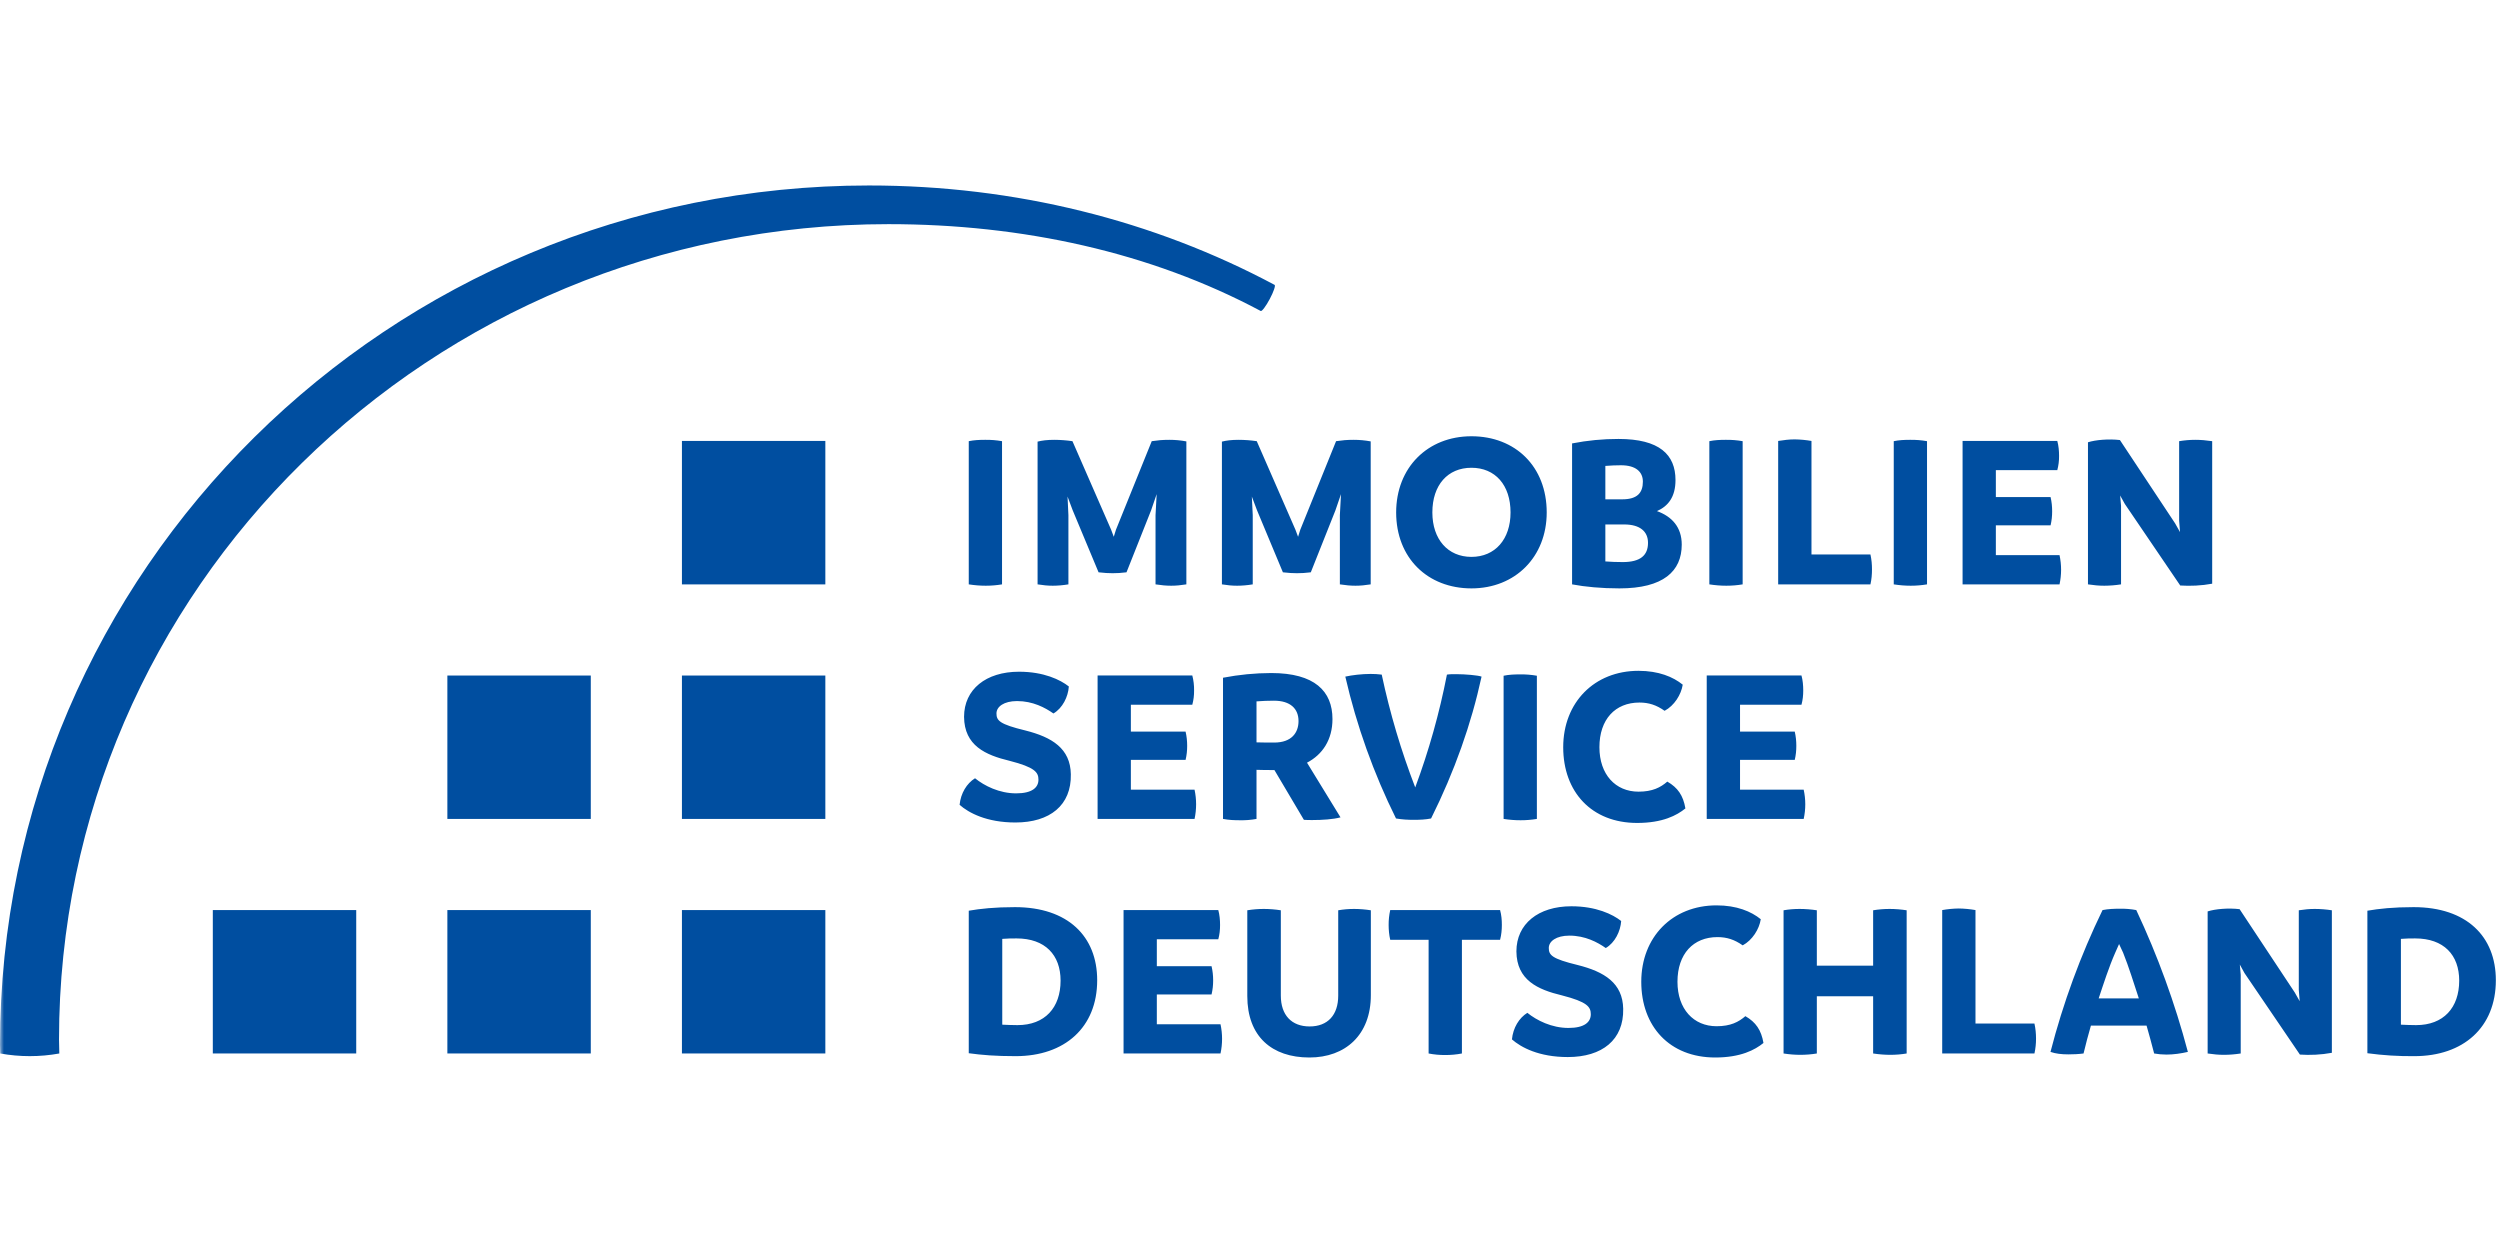 <svg width="320" height="160" viewBox="0 0 320 160" fill="none" xmlns="http://www.w3.org/2000/svg">
<mask id="mask0_206_2" style="mask-type:luminance" maskUnits="userSpaceOnUse" x="0" y="23" width="320" height="114">
<path d="M320 23H0V136.103H320V23Z" fill="white"/>
</mask>
<g mask="url(#mask0_206_2)">
<path d="M163.15 36.465C147.717 28.227 129.986 23.741 111.223 23.741C49.796 23.741 0 72.981 0 133.717C0 134.095 0.026 134.469 0.029 134.846C2.53 135.299 5.091 135.299 7.592 134.846C7.582 134.248 7.554 133.654 7.554 133.053C7.554 75.416 55.087 28.691 113.725 28.691C130.862 28.691 147.269 32.279 161.374 39.807C161.52 39.884 162.038 39.197 162.527 38.277C163.019 37.353 163.297 36.541 163.15 36.465ZM87.287 104.822H105.644V86.465H87.287V104.822ZM57.263 104.822H75.621V86.465H57.263V104.822ZM87.287 74.799H105.644V56.442H87.287V74.799ZM87.287 134.846H105.644V116.489H87.287V134.846ZM57.263 134.846H75.621V116.489H57.263V134.846ZM27.24 134.846H45.597V116.489H27.24V134.846ZM140.44 125.467C140.44 119.86 136.696 116.114 129.919 116.114C127.289 116.114 125.487 116.316 124.001 116.571V134.813C125.688 135.044 127.433 135.188 130.005 135.188C136.296 135.188 140.44 131.5 140.44 125.467ZM135.754 125.521C135.754 128.983 133.75 131.216 130.235 131.216C129.548 131.216 128.919 131.184 128.289 131.158V120.176C128.947 120.118 129.548 120.118 130.12 120.118C133.778 120.118 135.754 122.234 135.754 125.521ZM167.605 135.36C172.209 135.36 175.468 132.471 175.468 127.382V116.517C174.759 116.405 174.042 116.347 173.324 116.344C172.608 116.344 171.95 116.402 171.292 116.517V127.442C171.292 129.925 169.949 131.385 167.633 131.385C165.317 131.385 163.946 129.925 163.946 127.442V116.517C163.226 116.404 162.498 116.346 161.769 116.344C161.057 116.344 160.341 116.402 159.654 116.517V127.497C159.654 132.673 162.802 135.36 167.605 135.36ZM192.237 118.377C192.237 117.744 192.183 117.118 192.01 116.489H177.948C177.808 117.117 177.741 117.759 177.746 118.402C177.746 119.004 177.804 119.665 177.948 120.291H182.862V134.846C183.578 134.986 184.265 135.044 184.98 135.044C185.693 135.044 186.409 134.986 187.125 134.846V120.291H192.01C192.183 119.633 192.237 119.004 192.237 118.377ZM219.548 135.36C222.806 135.36 224.637 134.386 225.724 133.5C225.436 131.842 224.749 130.842 223.408 130.068C222.548 130.813 221.522 131.357 219.72 131.357C216.774 131.357 214.716 129.154 214.716 125.666C214.716 122.093 216.745 119.949 219.832 119.949C221.034 119.949 222.008 120.263 223.066 121.006C224.292 120.348 225.181 118.946 225.379 117.661C224.152 116.661 222.292 115.887 219.72 115.887C214.058 115.887 210.083 119.949 210.083 125.666C210.083 131.385 213.716 135.36 219.548 135.36ZM241.88 116.344C241.164 116.344 240.448 116.402 239.761 116.517V123.608H232.555V116.517C231.827 116.405 231.091 116.347 230.354 116.344C229.641 116.344 228.954 116.402 228.296 116.517V134.846C229.041 134.96 229.728 135.018 230.44 135.018C231.156 135.018 231.872 134.96 232.555 134.846V127.525H239.761V134.846C240.534 134.96 241.25 135.018 241.962 135.018C242.679 135.018 243.366 134.96 244.052 134.846V116.517C243.333 116.405 242.607 116.347 241.88 116.344ZM260.409 131.015H252.862V116.489C252.154 116.365 251.436 116.297 250.718 116.287C250.008 116.297 249.301 116.365 248.602 116.489V134.846H260.409C260.547 134.216 260.615 133.573 260.611 132.928C260.611 132.302 260.553 131.673 260.409 131.015ZM280.048 134.644C278.396 128.406 276.186 122.33 273.443 116.489C272.746 116.358 272.037 116.301 271.328 116.316C270.615 116.316 269.842 116.344 269.126 116.489C266.305 122.303 264.074 128.386 262.463 134.644C263.122 134.874 263.892 134.96 264.751 134.96C265.381 134.96 266.04 134.932 266.694 134.846C266.982 133.615 267.295 132.478 267.637 131.277H274.76C275.102 132.478 275.418 133.615 275.731 134.846C276.216 134.932 276.76 134.986 277.306 134.986C278.217 134.986 279.162 134.846 280.048 134.644ZM271.759 121.946C272.474 123.719 273.168 125.966 273.769 127.794H268.631C269.231 125.995 269.95 123.748 270.749 121.946L271.241 120.834L271.759 121.946ZM296.303 116.344C295.561 116.344 295.018 116.402 294.245 116.517V126.697L294.36 128.155L293.73 127.04L286.669 116.374C285.265 116.201 283.549 116.344 282.578 116.661V134.846C283.38 134.96 283.952 135.018 284.665 135.018C285.352 135.018 286.068 134.96 286.812 134.846V124.78L286.697 123.464L287.295 124.553L294.388 134.986C295.647 135.073 297.104 135.018 298.478 134.759V116.517C297.758 116.405 297.031 116.347 296.303 116.344ZM319.469 125.467C319.469 119.86 315.723 116.114 308.946 116.114C306.314 116.114 304.514 116.316 303.025 116.571V134.813C305.016 135.082 307.023 135.207 309.033 135.188C315.32 135.188 319.469 131.5 319.469 125.467ZM314.778 125.521C314.778 128.983 312.777 131.216 309.26 131.216C308.572 131.216 307.946 131.184 307.317 131.158V120.176C307.971 120.118 308.572 120.118 309.148 120.118C312.806 120.118 314.778 122.234 314.778 125.521ZM200.676 135.303C205.079 135.303 207.853 133.101 207.769 129.126C207.712 125.838 205.366 124.381 201.935 123.521C198.646 122.72 198.245 122.256 198.245 121.342C198.245 120.486 199.194 119.76 200.88 119.76C202.909 119.76 204.482 120.607 205.539 121.349C206.712 120.662 207.424 119.204 207.511 117.888C206.424 117.031 204.309 116.003 201.136 116.003C196.899 116.003 194.1 118.262 194.1 121.777C194.129 125.467 196.845 126.669 199.931 127.41C203.165 128.24 203.622 128.88 203.622 129.823C203.622 130.823 202.82 131.577 200.762 131.577C198.618 131.577 196.701 130.612 195.5 129.641C194.441 130.298 193.672 131.557 193.528 133.043C194.701 134.072 196.989 135.303 200.676 135.303ZM129.976 105.279C134.38 105.279 137.153 103.078 137.067 99.103C137.012 95.815 134.667 94.358 131.235 93.498C127.948 92.699 127.548 92.236 127.548 91.319C127.548 90.459 128.494 89.737 130.18 89.737C132.21 89.737 133.778 90.581 134.84 91.325C136.012 90.638 136.725 89.181 136.811 87.868C135.724 87.008 133.609 85.98 130.436 85.98C126.202 85.98 123.4 88.239 123.4 91.754C123.429 95.444 126.145 96.645 129.235 97.387C132.465 98.218 132.922 98.857 132.922 99.799C132.922 100.799 132.12 101.55 130.063 101.55C127.918 101.55 126.005 100.592 124.803 99.617C123.745 100.275 122.972 101.534 122.829 103.02C124.001 104.049 126.289 105.279 129.976 105.279ZM167.297 97.623L171.585 104.621C170.643 104.877 169.243 104.966 167.984 104.966C167.611 104.966 167.211 104.966 166.898 104.937L163.125 98.566H162.923C162.265 98.566 161.549 98.566 160.833 98.537V104.822C160.137 104.951 159.429 105.008 158.721 104.992C158.006 104.992 157.319 104.966 156.545 104.822V86.75C158.58 86.355 160.648 86.154 162.722 86.149C168.269 86.149 170.556 88.469 170.556 92.041C170.556 94.7 169.269 96.591 167.297 97.623ZM163.067 89.689C162.322 89.689 161.576 89.718 160.833 89.776V95.022C161.606 95.048 162.38 95.048 163.096 95.048C165.323 95.048 166.211 93.786 166.211 92.297C166.211 90.725 165.179 89.689 163.067 89.689ZM186.38 86.293C185.952 86.293 185.552 86.293 185.207 86.35C184.25 91.266 182.893 96.095 181.149 100.79C179.34 96.098 177.906 91.269 176.861 86.35C176.386 86.29 175.908 86.261 175.43 86.264C174.343 86.264 173.084 86.408 172.2 86.606C173.645 92.892 175.823 98.986 178.689 104.765C179.545 104.909 180.177 104.937 181.005 104.937C181.721 104.937 182.463 104.909 183.178 104.765C186.182 98.732 188.326 92.671 189.64 86.606C189.183 86.436 187.553 86.293 186.38 86.293ZM194.634 104.992C195.346 104.992 196.033 104.937 196.72 104.822V86.494C196.003 86.367 195.275 86.309 194.547 86.322C193.834 86.322 193.145 86.35 192.461 86.494V104.822C193.202 104.937 193.918 104.992 194.634 104.992ZM209.556 105.337C212.815 105.337 214.646 104.365 215.732 103.477C215.448 101.819 214.76 100.819 213.415 100.045C212.556 100.79 211.527 101.333 209.725 101.333C206.783 101.333 204.725 99.132 204.725 95.645C204.725 92.07 206.753 89.926 209.844 89.926C211.042 89.926 212.016 90.239 213.07 90.983C214.304 90.325 215.189 88.922 215.39 87.638C214.16 86.638 212.301 85.865 209.725 85.865C204.066 85.865 200.091 89.926 200.091 95.645C200.091 101.362 203.721 105.337 209.556 105.337ZM126.174 74.972C126.889 74.972 127.573 74.914 128.26 74.799V56.471C127.543 56.344 126.816 56.286 126.087 56.298C125.375 56.298 124.688 56.327 124.001 56.471V74.799C124.746 74.914 125.458 74.972 126.174 74.972ZM149.682 56.298C148.739 56.298 148.254 56.356 147.423 56.471L142.847 67.795L142.563 68.709L142.221 67.795L137.274 56.471C136.506 56.358 135.731 56.301 134.954 56.298C134.04 56.298 133.354 56.385 132.81 56.528V74.799C133.555 74.914 134.098 74.972 134.757 74.972C135.357 74.972 136.073 74.914 136.757 74.799V65.935L136.645 63.561L137.3 65.306L140.617 73.256C141.332 73.342 141.904 73.371 142.418 73.371C142.962 73.371 143.534 73.342 144.192 73.256L147.336 65.335L148.052 63.248L147.908 65.935V74.799C148.681 74.914 149.253 74.972 149.912 74.972C150.538 74.972 151.138 74.914 151.855 74.799V56.499C151.138 56.364 150.411 56.296 149.682 56.298ZM173.276 56.298C172.334 56.298 171.847 56.356 171.017 56.471L166.441 67.795L166.154 68.709L165.812 67.795L160.865 56.471C160.098 56.358 159.324 56.3 158.549 56.298C157.635 56.298 156.948 56.385 156.405 56.528V74.799C157.149 74.914 157.689 74.972 158.35 74.972C158.952 74.972 159.664 74.914 160.351 74.799V65.935L160.236 63.561L160.894 65.306L164.211 73.256C164.927 73.342 165.499 73.371 166.01 73.371C166.556 73.371 167.128 73.342 167.783 73.256L170.931 65.335L171.646 63.248L171.503 65.935V74.799C172.276 74.914 172.848 74.972 173.503 74.972C174.132 74.972 174.733 74.914 175.449 74.799V56.499C174.733 56.364 174.005 56.297 173.276 56.298ZM188.345 75.314C193.949 75.314 197.979 71.281 197.979 65.593C197.979 59.701 193.949 55.841 188.345 55.841C182.74 55.841 178.708 59.845 178.708 65.593C178.708 71.425 182.74 75.314 188.345 75.314ZM188.345 71.281C185.316 71.281 183.342 69.022 183.342 65.593C183.342 62.075 185.316 59.874 188.345 59.874C191.377 59.874 193.349 62.075 193.349 65.593C193.349 69.022 191.377 71.281 188.345 71.281ZM212.089 65.421C213.518 64.791 214.463 63.619 214.463 61.446C214.463 58.187 212.406 56.186 207.172 56.186C205.176 56.182 203.184 56.373 201.226 56.758V74.799C202.881 75.115 204.996 75.314 207.287 75.314C212.917 75.314 215.263 73.112 215.263 69.709C215.263 67.479 214.004 66.108 212.089 65.421ZM207.489 59.554C209.374 59.554 210.288 60.388 210.288 61.647C210.288 63.075 209.575 63.913 207.658 63.913H205.485V59.637C206.2 59.58 206.887 59.554 207.489 59.554ZM207.715 71.946C206.913 71.946 206.2 71.917 205.485 71.863V67.13H207.888C209.946 67.13 210.945 68.051 210.945 69.482C210.945 71.08 209.974 71.946 207.715 71.946ZM220.969 74.972C221.686 74.972 222.369 74.914 223.059 74.799V56.471C222.342 56.344 221.615 56.286 220.886 56.298C220.17 56.298 219.483 56.327 218.796 56.471V74.799C219.541 74.914 220.254 74.972 220.969 74.972ZM239.416 70.968H231.869V56.442C231.16 56.318 230.443 56.251 229.724 56.241C229.009 56.241 228.322 56.327 227.606 56.442V74.799H239.416C239.56 74.17 239.614 73.511 239.614 72.882C239.614 72.252 239.56 71.626 239.416 70.968ZM244.57 74.972C245.286 74.972 245.972 74.914 246.659 74.799V56.471C245.943 56.344 245.215 56.286 244.487 56.298C243.771 56.298 243.084 56.327 242.4 56.471V74.799C243.142 74.914 243.857 74.972 244.57 74.972ZM156.225 131.104H148.074V127.291H155.079C155.222 126.663 155.283 126.123 155.283 125.493C155.283 124.867 155.222 124.301 155.079 123.671H148.074V120.227H155.941C156.11 119.6 156.168 119.035 156.168 118.402C156.168 117.773 156.11 117.089 155.941 116.489H143.815V134.846H156.225C156.491 133.612 156.491 132.337 156.225 131.104ZM230.872 101.081H222.724V97.266H229.728C229.871 96.639 229.929 96.099 229.929 95.47C229.929 94.843 229.871 94.278 229.728 93.648H222.724V90.204H230.588C230.757 89.574 230.814 89.009 230.814 88.379C230.814 87.75 230.757 87.066 230.588 86.462H218.461V104.822H230.872C231.143 103.59 231.143 102.313 230.872 101.081ZM152.903 101.081H144.751V97.266H151.755C151.899 96.639 151.957 96.099 151.957 95.47C151.957 94.843 151.899 94.278 151.755 93.648H144.751V90.204H152.615C152.775 89.609 152.851 88.995 152.842 88.379C152.853 87.733 152.777 87.088 152.615 86.462H140.492V104.822H152.903C153.168 103.589 153.168 102.314 152.903 101.081ZM263.62 71.061H255.469V67.245H262.474C262.617 66.616 262.675 66.079 262.675 65.45C262.675 64.82 262.617 64.254 262.474 63.625H255.469V60.181H263.333C263.491 59.587 263.568 58.974 263.56 58.359C263.56 57.73 263.503 57.043 263.333 56.442H251.21V74.799H263.62C263.886 73.567 263.886 72.293 263.62 71.061ZM283.16 56.471V74.713C281.786 74.972 280.329 75.026 279.07 74.943L271.98 64.507L271.378 63.421L271.494 64.734V74.799C270.784 74.911 270.068 74.969 269.35 74.972C268.634 74.972 268.062 74.914 267.26 74.799V56.611C268.234 56.298 269.95 56.158 271.35 56.327L278.415 66.993L279.041 68.108L278.93 66.651V56.471C279.609 56.357 280.298 56.3 280.987 56.298C281.703 56.298 282.386 56.356 283.16 56.471Z" fill="#004EA0"/>
</g>
</svg>
